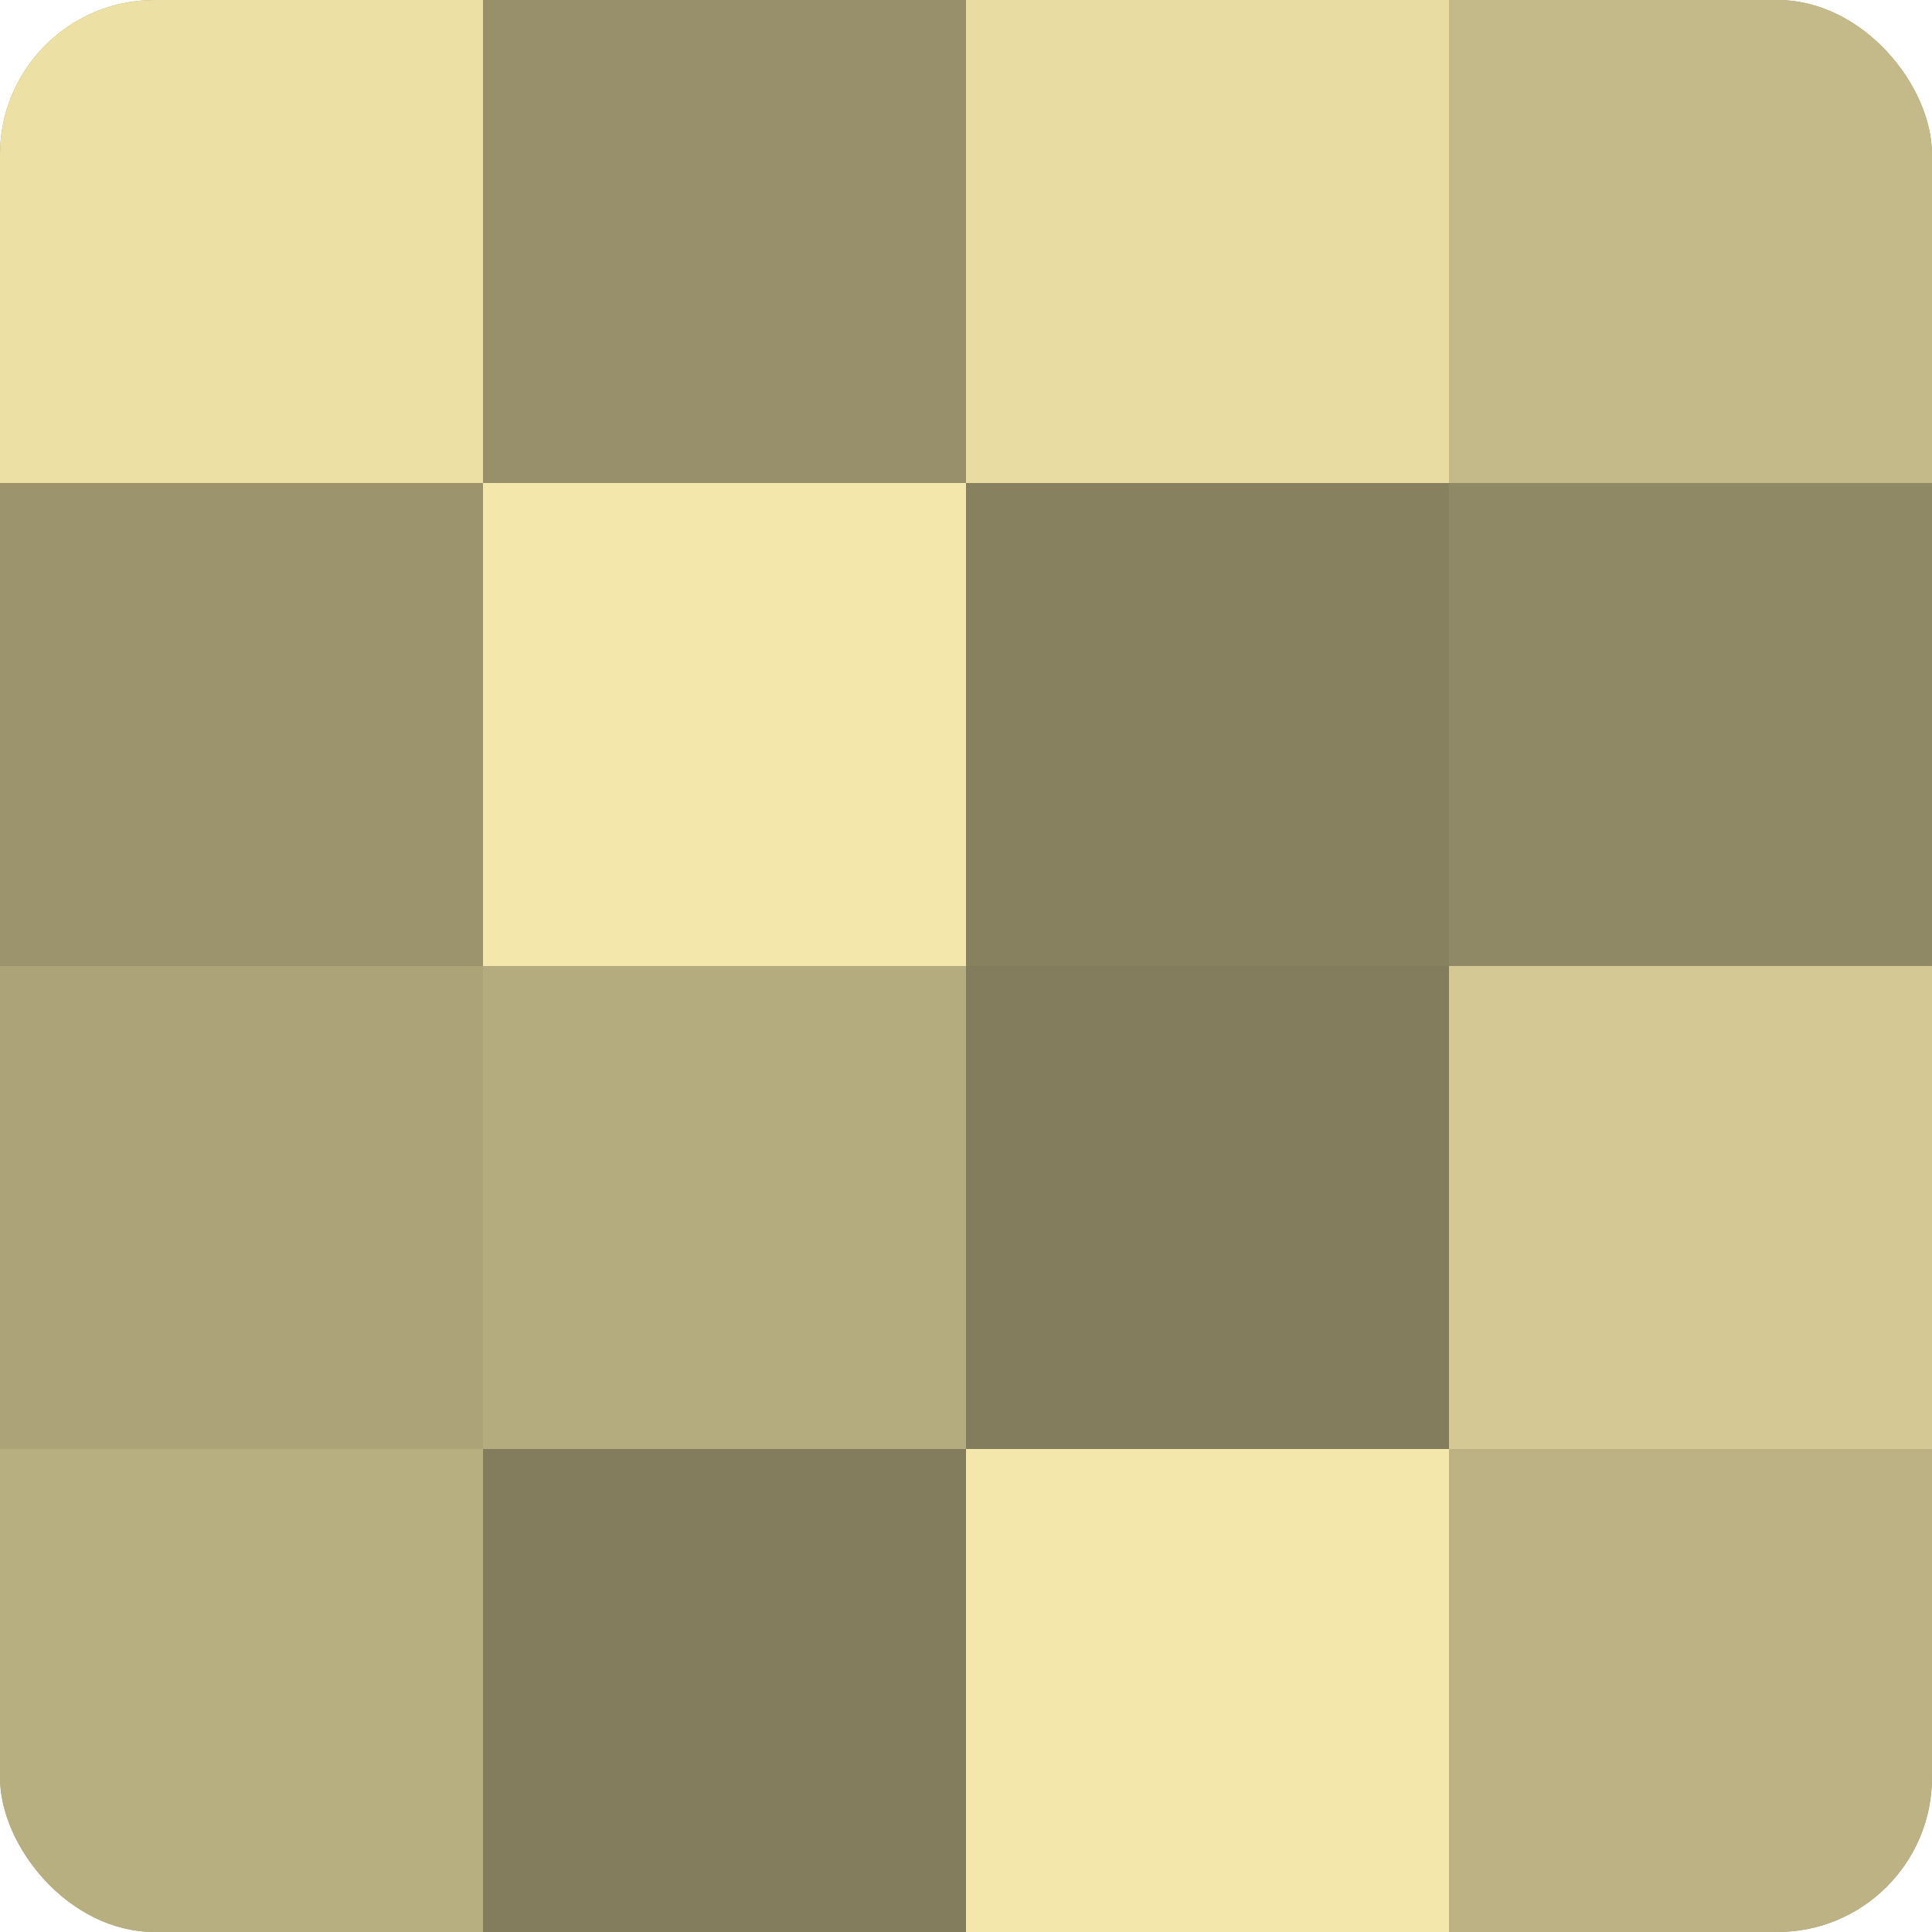 <?xml version="1.0" encoding="UTF-8"?>
<svg xmlns="http://www.w3.org/2000/svg" width="60" height="60" viewBox="0 0 100 100" preserveAspectRatio="xMidYMid meet"><defs><clipPath id="c" width="100" height="100"><rect width="100" height="100" rx="8" ry="8"/></clipPath></defs><g clip-path="url(#c)"><rect width="100" height="100" fill="#a09870"/><rect width="25" height="25" fill="#ece0a5"/><rect y="25" width="25" height="25" fill="#9c946d"/><rect y="50" width="25" height="25" fill="#aca378"/><rect y="75" width="25" height="25" fill="#b8af81"/><rect x="25" width="25" height="25" fill="#98906a"/><rect x="25" y="25" width="25" height="25" fill="#f4e7ab"/><rect x="25" y="50" width="25" height="25" fill="#b4ab7e"/><rect x="25" y="75" width="25" height="25" fill="#847d5d"/><rect x="50" width="25" height="25" fill="#e8dca2"/><rect x="50" y="25" width="25" height="25" fill="#88815f"/><rect x="50" y="50" width="25" height="25" fill="#847d5d"/><rect x="50" y="75" width="25" height="25" fill="#f4e7ab"/><rect x="75" width="25" height="25" fill="#c4ba89"/><rect x="75" y="25" width="25" height="25" fill="#908965"/><rect x="75" y="50" width="25" height="25" fill="#d4c994"/><rect x="75" y="75" width="25" height="25" fill="#bcb284"/></g></svg>
